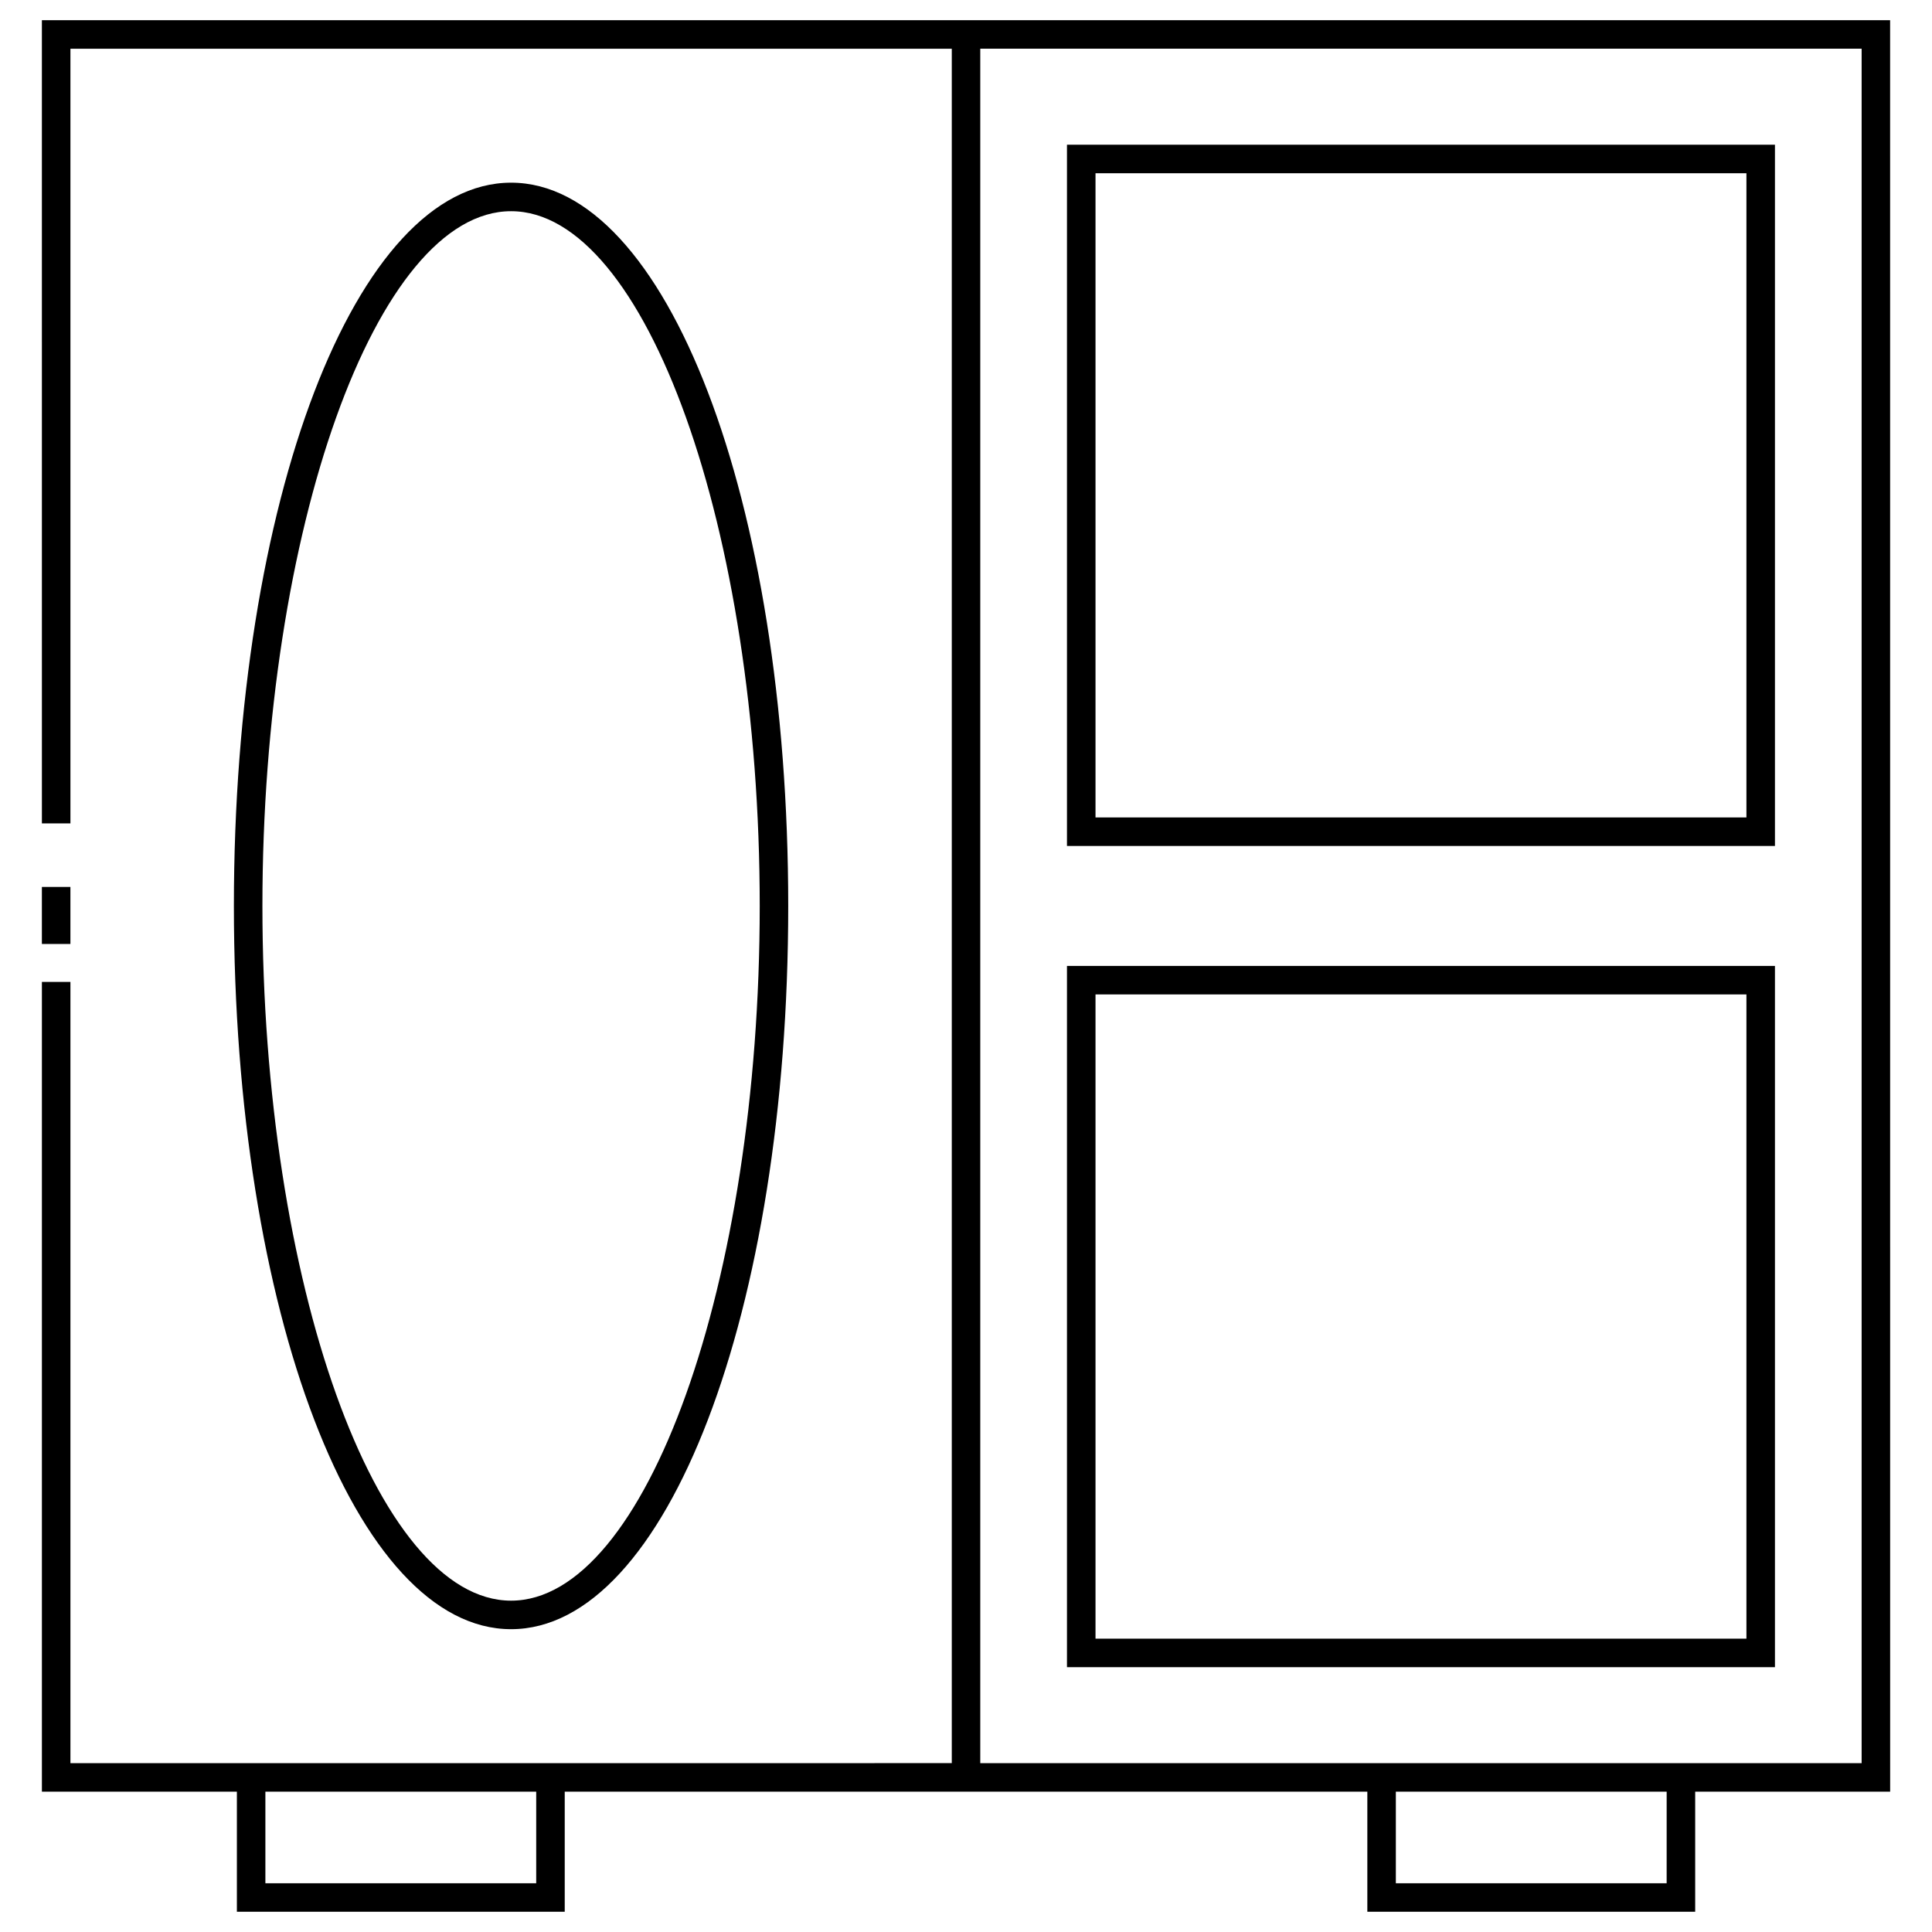 <?xml version="1.0" encoding="UTF-8"?>
<!-- Uploaded to: SVG Repo, www.svgrepo.com, Generator: SVG Repo Mixer Tools -->
<svg fill="#000000" width="800px" height="800px" version="1.1" viewBox="144 144 512 512" xmlns="http://www.w3.org/2000/svg">
 <g>
  <path d="m279.44 575.75c41.188 0 73.449-84.191 73.449-191.67 0-107.48-32.258-191.67-73.449-191.67s-73.457 84.191-73.457 191.67c0 107.48 32.27 191.67 73.457 191.67zm0-375.78c35.719 0 65.895 84.312 65.895 184.11 0 99.801-30.172 184.11-65.895 184.11-35.719 0-65.898-84.312-65.898-184.11 0-99.801 30.18-184.11 65.898-184.11z"/>
  <path d="m644.9 149.35h-489.8l0.004 212.86h7.559v-205.3h233.57v454.34l-102.57 0.004h-131v-207.03h-7.559v214.58h51.672v31.832h86.883v-31.832h212.7v31.832h86.883v-31.832h51.668zm-358.8 493.73h-71.77v-24.273h71.77zm299.58 0h-71.766v-24.273h71.77zm51.672-31.828h-233.57v-454.35h233.57z"/>
  <path d="m614.38 182.35h-187.62v185.84h187.62zm-7.559 178.28h-172.5v-170.72h172.5z"/>
  <path d="m614.38 399.98h-187.62v185.84h187.62zm-7.559 178.28h-172.5v-170.73h172.5z"/>
  <path d="m155.1 379.05h7.559v15.113h-7.559z"/>
 </g>
</svg>